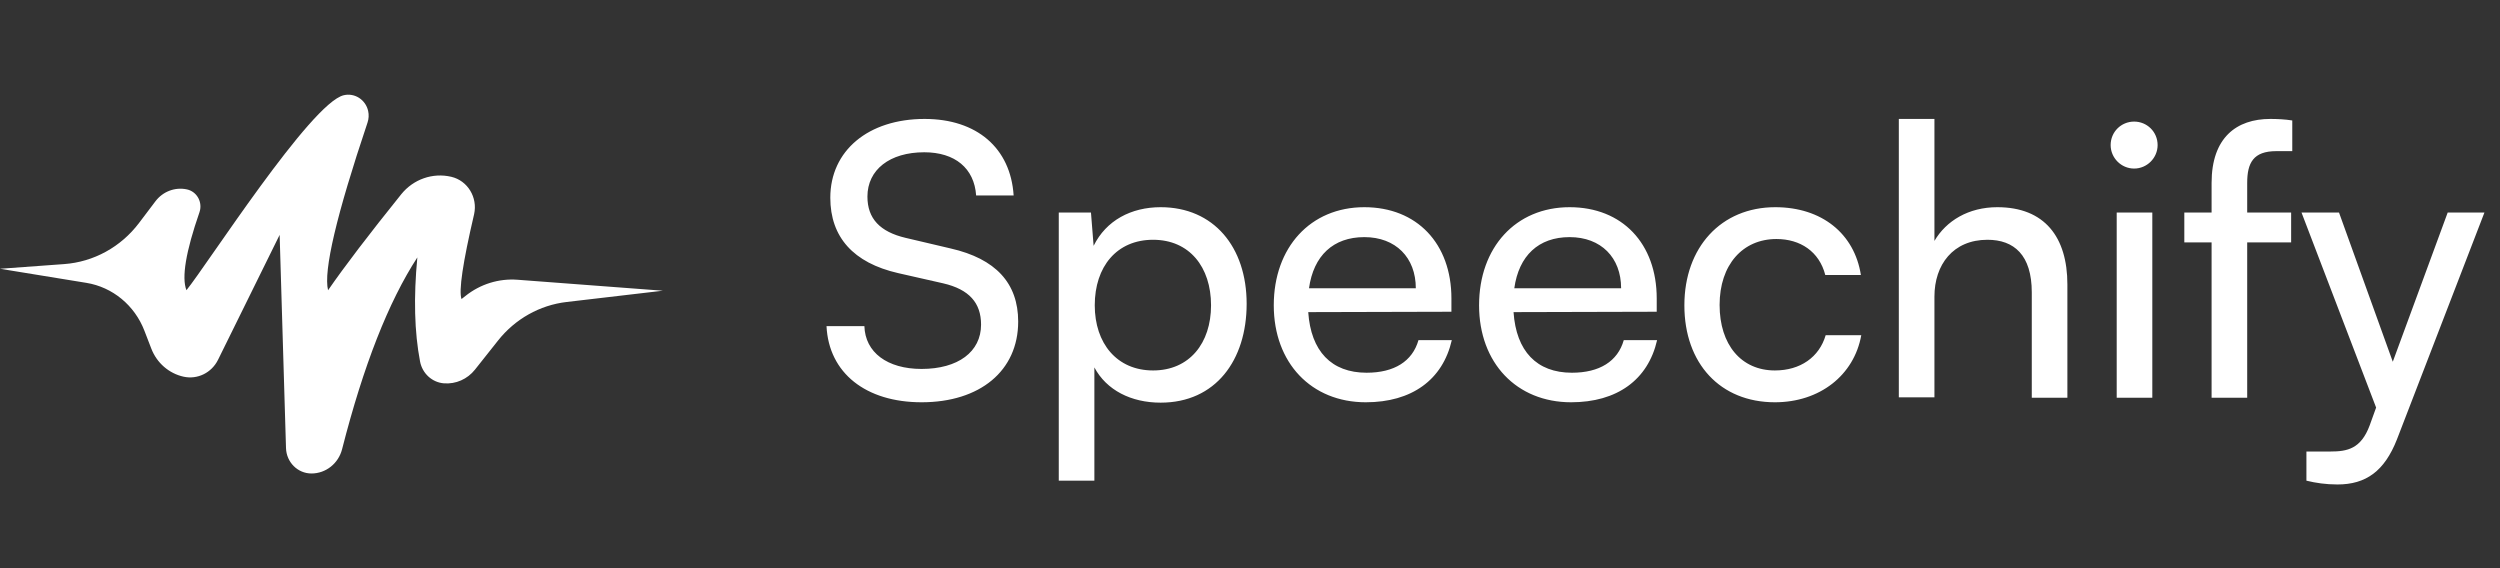 <svg width="132" height="30" viewBox="0 0 132 30" fill="none" xmlns="http://www.w3.org/2000/svg">
<rect x="0" y="0" width="132" height="30" fill="#333333" stroke="none"/>
<path fill-rule="evenodd" clip-rule="evenodd" d="M7.341 11.773L8.206 10.629C8.598 10.11 9.244 9.866 9.869 10C10.354 10.104 10.665 10.592 10.564 11.09C10.555 11.132 10.544 11.172 10.53 11.212C9.811 13.287 9.582 14.657 9.844 15.323C10.919 14.008 16.413 5.435 18.15 5.028C18.73 4.892 19.307 5.265 19.439 5.862C19.483 6.064 19.472 6.274 19.406 6.47C17.766 11.351 17.071 14.303 17.322 15.325C18.189 14.07 19.476 12.382 21.184 10.259C21.825 9.462 22.849 9.104 23.829 9.335C24.692 9.539 25.23 10.422 25.033 11.309C25.032 11.315 25.031 11.321 25.029 11.327C24.435 13.87 24.215 15.358 24.368 15.79C24.436 15.737 24.505 15.683 24.575 15.627C25.358 15.001 26.339 14.696 27.328 14.771L35 15.35L29.917 15.945C28.498 16.111 27.198 16.842 26.296 17.981L25.079 19.516C24.681 20.018 24.069 20.289 23.441 20.24C22.816 20.192 22.3 19.72 22.179 19.088C21.882 17.536 21.834 15.704 22.036 13.591C20.51 15.938 19.186 19.312 18.063 23.715C17.87 24.472 17.206 25 16.445 25C15.718 25 15.123 24.406 15.101 23.659L14.765 12.401L11.512 18.997C11.173 19.684 10.428 20.05 9.696 19.89C8.921 19.72 8.28 19.163 7.988 18.404L7.623 17.458C7.107 16.12 5.943 15.16 4.561 14.935C3.041 14.687 1.52 14.439 1.36878e-07 14.191L3.386 13.944C4.944 13.831 6.382 13.042 7.341 11.773Z" fill="white"/>
<path d="M43.84 10.44C43.84 7.96 45.84 6.28 48.82 6.28C51.58 6.28 53.36 7.82 53.52 10.32H51.54C51.44 8.88 50.42 8.04 48.8 8.04C46.98 8.04 45.8 8.96 45.8 10.38C45.8 11.54 46.46 12.24 47.82 12.56L50.2 13.12C52.56 13.66 53.76 14.94 53.76 16.98C53.76 19.58 51.74 21.24 48.66 21.24C45.72 21.24 43.76 19.7 43.64 17.22H45.64C45.68 18.6 46.84 19.48 48.66 19.48C50.58 19.48 51.8 18.58 51.8 17.14C51.8 16 51.18 15.28 49.8 14.96L47.42 14.42C45.06 13.88 43.84 12.52 43.84 10.44ZM55.903 25.38V11.22H57.603L57.743 12.98C58.403 11.64 59.723 10.94 61.283 10.94C64.083 10.94 65.823 13.04 65.823 16.04C65.823 19.02 64.183 21.26 61.283 21.26C59.723 21.26 58.423 20.6 57.783 19.4V25.38H55.903ZM57.803 16.12C57.803 18.12 58.963 19.56 60.883 19.56C62.803 19.56 63.943 18.12 63.943 16.12C63.943 14.1 62.803 12.66 60.883 12.66C58.963 12.66 57.803 14.08 57.803 16.12ZM72.115 21.24C69.235 21.24 67.255 19.16 67.255 16.12C67.255 13.06 69.195 10.94 72.035 10.94C74.815 10.94 76.635 12.86 76.635 15.76V16.46L69.075 16.48C69.215 18.54 70.295 19.68 72.155 19.68C73.615 19.68 74.575 19.08 74.895 17.96H76.655C76.175 20.06 74.535 21.24 72.115 21.24ZM72.035 12.52C70.395 12.52 69.355 13.5 69.115 15.22H74.755C74.755 13.6 73.695 12.52 72.035 12.52ZM82.955 21.24C80.075 21.24 78.095 19.16 78.095 16.12C78.095 13.06 80.035 10.94 82.875 10.94C85.655 10.94 87.475 12.86 87.475 15.76V16.46L79.915 16.48C80.055 18.54 81.135 19.68 82.995 19.68C84.455 19.68 85.415 19.08 85.735 17.96H87.495C87.015 20.06 85.375 21.24 82.955 21.24ZM82.875 12.52C81.235 12.52 80.195 13.5 79.955 15.22H85.595C85.595 13.6 84.535 12.52 82.875 12.52ZM88.935 16.12C88.935 13.06 90.875 10.94 93.735 10.94C96.195 10.94 97.915 12.34 98.255 14.52H96.375C96.055 13.28 95.055 12.62 93.795 12.62C92.015 12.62 90.795 13.98 90.795 16.1C90.795 18.2 91.935 19.56 93.715 19.56C95.055 19.56 96.055 18.86 96.395 17.7H98.275C97.895 19.82 96.075 21.24 93.715 21.24C90.835 21.24 88.935 19.2 88.935 16.12ZM102.138 20.98H100.258V6.28H102.138V12.72C102.758 11.66 103.938 10.94 105.458 10.94C107.958 10.94 109.158 12.52 109.158 15.02V21H107.278V15.44C107.278 13.46 106.338 12.66 104.938 12.66C103.118 12.66 102.138 13.98 102.138 15.66V20.98ZM112.682 8.9C112.002 8.9 111.442 8.34 111.442 7.66C111.442 6.96 112.002 6.42 112.682 6.42C113.362 6.42 113.922 6.96 113.922 7.66C113.922 8.34 113.362 8.9 112.682 8.9ZM111.762 21V11.22H113.642V21H111.762ZM115.332 11.22H116.772V9.66C116.772 7.26 118.092 6.28 119.872 6.28C120.232 6.28 120.652 6.3 121.032 6.36V7.98H120.192C118.972 7.98 118.652 8.6 118.652 9.66V11.22H120.972V12.8H118.652V21H116.772V12.8H115.332V11.22ZM121.779 25.38V23.84H123.039C123.939 23.84 124.659 23.7 125.119 22.46L125.459 21.52L121.519 11.22H123.499L126.339 19.1L129.239 11.22H131.179L126.559 23.2C125.899 24.88 124.919 25.58 123.419 25.58C122.799 25.58 122.279 25.5 121.779 25.38Z" fill="white"/>
</svg>
